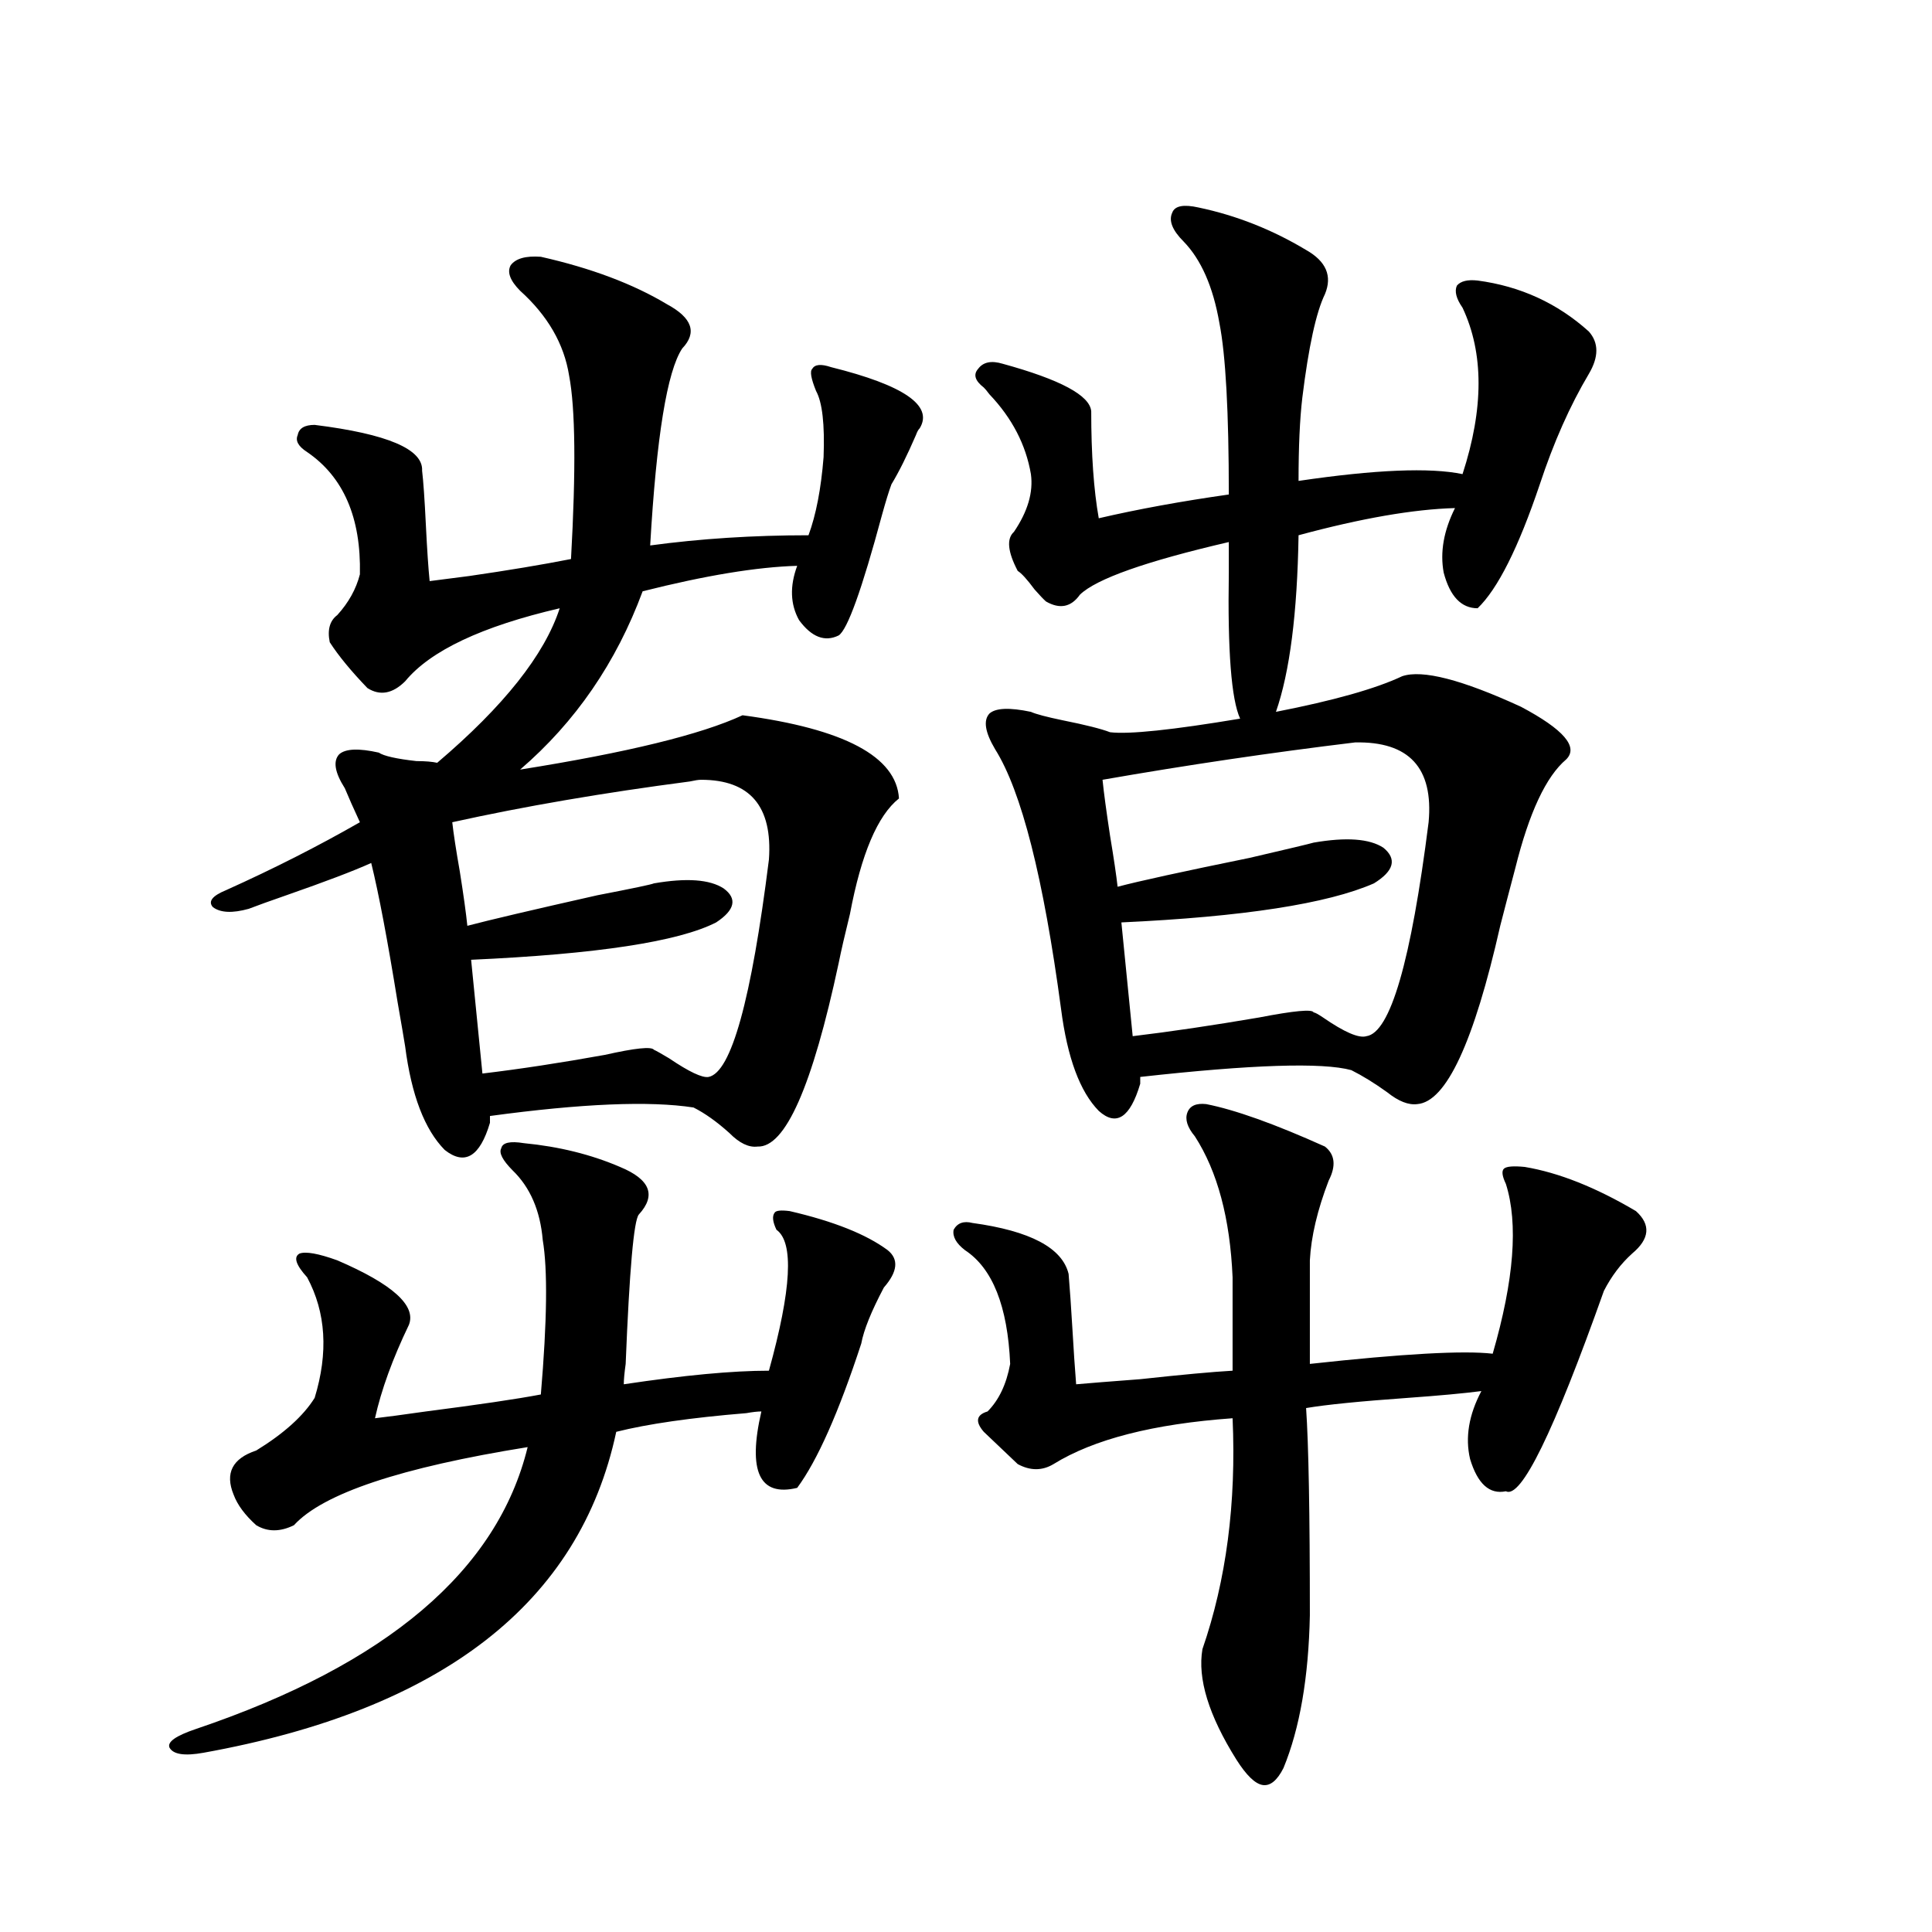 <?xml version="1.0" encoding="utf-8"?>
<!-- Generator: Adobe Illustrator 16.0.0, SVG Export Plug-In . SVG Version: 6.00 Build 0)  -->
<!DOCTYPE svg PUBLIC "-//W3C//DTD SVG 1.1//EN" "http://www.w3.org/Graphics/SVG/1.1/DTD/svg11.dtd">
<svg version="1.1" id="图层_1" xmlns="http://www.w3.org/2000/svg" xmlns:xlink="http://www.w3.org/1999/xlink" x="0px" y="0px"
	 width="1000px" height="1000px" viewBox="0 0 1000 1000" enable-background="new 0 0 1000 1000" xml:space="preserve">
<path d="M271.164,591.699c18.201,1.758,34.786,5.864,49.755,12.305c15.609,6.455,18.856,14.653,9.756,24.609
	c-2.606,2.939-4.878,28.716-6.829,77.344c-0.655,4.697-0.976,8.213-0.976,10.547c31.219-4.683,56.249-7.031,75.12-7.031
	c11.707-42.188,13.003-66.494,3.902-72.949c-1.951-4.092-2.286-7.031-0.976-8.789c0.641-1.167,3.247-1.455,7.805-0.879
	c22.759,5.273,39.664,12.017,50.73,20.215c5.854,4.697,5.198,11.138-1.951,19.336c-6.509,12.305-10.411,21.973-11.707,29.004
	c-11.707,35.747-22.773,60.645-33.17,74.707c-19.512,4.697-25.7-8.486-18.536-39.551c-1.951,0-4.558,0.303-7.805,0.879
	c-28.627,2.349-51.065,5.576-67.315,9.668c-18.871,88.468-90.089,143.839-213.653,166.113c-9.756,1.758-15.609,0.879-17.561-2.637
	c-1.311-2.938,3.247-6.152,13.658-9.668c98.854-33.398,156.094-82.026,171.703-145.898c-65.699,10.547-106.019,24.033-120.973,40.43
	c-7.164,3.516-13.658,3.516-19.512,0c-5.854-5.273-9.756-10.547-11.707-15.82c-4.558-11.123-0.655-18.745,11.707-22.852
	c14.299-8.789,24.39-17.866,30.243-27.246c7.149-23.428,5.854-44.233-3.902-62.402c-5.854-6.44-7.164-10.547-3.902-12.305
	c3.247-1.167,9.756,0,19.512,3.516c28.612,12.305,40.975,23.442,37.072,33.398c-8.46,17.578-14.313,33.701-17.561,48.34
	c5.198-0.576,13.979-1.758,26.341-3.516c27.316-3.516,47.148-6.44,59.511-8.789c3.247-38.081,3.567-64.736,0.976-79.98
	c-1.311-15.229-6.509-27.246-15.609-36.035c-5.213-5.273-7.164-9.077-5.854-11.426C260.098,591.411,264,590.532,271.164,591.699z
	 M345.309,157.52c13.003,7.031,15.609,14.653,7.805,22.852c-7.805,11.729-13.338,45.703-16.585,101.953
	c26.006-3.516,53.322-5.273,81.949-5.273c3.902-10.547,6.494-24.019,7.805-40.43c0.641-16.987-0.655-28.413-3.902-34.277
	c-2.606-6.44-3.262-10.244-1.951-11.426c1.296-2.334,4.543-2.637,9.756-0.879c37.713,9.38,53.002,19.927,45.853,31.641
	c-0.655,0.591-1.311,1.758-1.951,3.516c-4.558,10.547-8.78,19.048-12.683,25.488c-1.311,3.516-2.927,8.789-4.878,15.82
	c-10.411,38.672-17.896,59.478-22.438,62.402c-7.164,3.516-13.993,0.879-20.487-7.91c-4.558-8.198-4.878-17.578-0.976-28.125
	c-20.822,0.591-47.483,4.985-79.998,13.184c-13.658,36.914-34.801,67.676-63.413,92.285c55.273-8.789,93.656-18.154,115.119-28.125
	c52.682,7.031,79.663,21.396,80.974,43.066c-11.066,8.789-19.512,28.716-25.365,59.766c-2.606,10.547-4.558,19.048-5.854,25.488
	c-13.658,63.872-27.651,95.513-41.95,94.922c-4.558,0.591-9.436-1.758-14.634-7.031c-6.509-5.85-12.683-10.244-18.536-13.184
	c-22.773-3.516-57.895-2.046-105.363,4.395v3.516c-5.213,17.578-13.018,22.275-23.414,14.063
	c-10.411-10.547-17.24-28.413-20.487-53.613c-0.655-4.092-1.951-11.714-3.902-22.852c-5.213-32.217-9.756-56.25-13.658-72.07
	c-9.115,4.106-23.749,9.668-43.901,16.699c-8.46,2.939-14.969,5.273-19.512,7.031c-8.46,2.349-14.634,2.061-18.536-0.879
	c-2.606-2.925-0.335-5.85,6.829-8.789c24.71-11.123,47.804-22.852,69.267-35.156c-3.262-7.031-5.854-12.881-7.805-17.578
	c-5.213-8.198-6.188-14.063-2.927-17.578c3.247-2.925,10.076-3.213,20.487-0.879c2.592,1.758,9.101,3.228,19.512,4.395
	c4.543,0,8.125,0.303,10.731,0.879c34.466-29.292,55.608-55.947,63.413-79.98c-40.334,9.38-66.995,21.973-79.998,37.793
	c-6.509,6.455-13.018,7.622-19.512,3.516c-8.46-8.789-14.969-16.699-19.512-23.73c-1.311-6.44,0-11.123,3.902-14.063
	c5.854-6.44,9.756-13.472,11.707-21.094c0.641-29.292-8.46-50.386-27.316-63.281c-4.558-2.925-6.188-5.85-4.878-8.789
	c0.641-3.516,3.567-5.273,8.78-5.273c37.713,4.697,56.249,12.607,55.608,23.73c0.641,5.273,1.296,14.653,1.951,28.125
	c0.641,12.896,1.296,22.563,1.951,29.004c4.543-0.576,11.372-1.455,20.487-2.637c20.152-2.925,37.713-5.85,52.682-8.789
	c2.592-46.279,2.271-77.92-0.976-94.922c-2.606-16.396-11.066-31.05-25.365-43.945c-5.213-5.273-6.829-9.668-4.878-13.184
	c2.592-3.516,7.805-4.971,15.609-4.395C305.95,138.774,327.748,146.973,345.309,157.52z M243.848,496.777l5.854,58.887
	c19.512-2.334,40.64-5.562,63.413-9.668c15.609-3.516,24.055-4.395,25.365-2.637c1.296,0.591,3.902,2.061,7.805,4.395
	c10.396,7.031,17.226,10.259,20.487,9.668c11.707-2.334,22.104-39.839,31.219-112.5c1.951-27.534-9.756-41.309-35.121-41.309
	c-1.311,0-3.262,0.303-5.854,0.879c-44.877,5.864-85.852,12.896-122.924,21.094c0.641,5.864,1.951,14.365,3.902,25.488
	c1.951,12.305,3.247,21.685,3.902,28.125c11.052-2.925,33.49-8.198,67.315-15.82c18.201-3.516,27.957-5.562,29.268-6.152
	c16.905-2.925,28.933-2.046,36.097,2.637c7.149,5.273,5.854,11.138-3.902,17.578C351.162,487.412,308.877,493.853,243.848,496.777z
	 M685.788,593.457c5.198,4.106,5.854,9.971,1.951,17.578c-5.854,15.244-9.115,29.004-9.756,41.309v53.613
	c48.124-5.273,79.663-7.031,94.632-5.273c11.052-38.081,13.323-67.373,6.829-87.891c-1.951-4.092-2.286-6.729-0.976-7.91
	c1.296-1.167,4.878-1.455,10.731-0.879c17.561,2.939,36.737,10.547,57.56,22.852c7.805,7.031,7.149,14.365-1.951,21.973
	c-5.854,5.273-10.731,11.729-14.634,19.336c-26.021,73.252-42.926,107.817-50.73,103.711c-8.46,1.758-14.634-3.804-18.536-16.699
	c-2.606-11.123-0.655-22.852,5.854-35.156c-9.115,1.182-21.798,2.349-38.048,3.516c-24.725,1.758-42.285,3.516-52.682,5.273
	c1.296,18.76,1.951,54.492,1.951,107.227c-0.655,32.218-5.213,58.585-13.658,79.102c-3.262,6.441-6.829,9.366-10.731,8.789
	c-3.902-0.59-8.46-4.984-13.658-13.184c-14.313-22.852-20.167-41.898-17.561-57.129c12.348-35.732,17.561-75.586,15.609-119.531
	c-40.975,2.939-71.873,10.85-92.681,23.73c-5.854,3.516-12.042,3.516-18.536,0l-17.561-16.699
	c-4.558-5.273-3.902-8.789,1.951-10.547c5.854-5.85,9.756-14.063,11.707-24.609c-1.311-29.883-9.115-49.507-23.414-58.887
	c-4.558-3.516-6.509-7.031-5.854-10.547c1.951-3.516,5.198-4.683,9.756-3.516c29.908,4.106,46.493,12.896,49.755,26.367
	c0.641,7.622,1.296,17.002,1.951,28.125c0.641,11.138,1.296,20.806,1.951,29.004c6.494-0.576,17.561-1.455,33.17-2.637
	c21.463-2.334,37.393-3.804,47.804-4.395v-48.34c-1.311-30.459-7.805-54.78-19.512-72.949c-3.902-4.683-5.213-8.789-3.902-12.305
	c1.296-3.516,4.543-4.971,9.756-4.395C639.28,574.424,659.768,581.743,685.788,593.457z M725.787,350
	c10.396-3.516,30.884,1.758,61.462,15.82c22.104,11.729,29.908,20.806,23.414,27.246c-10.411,8.789-19.191,27.549-26.341,56.25
	c-3.262,12.305-5.854,22.275-7.805,29.883c-13.658,60.356-27.972,91.118-42.926,92.285c-4.558,0.591-9.756-1.455-15.609-6.152
	c-6.509-4.683-12.683-8.486-18.536-11.426c-14.969-4.092-51.386-2.925-109.266,3.516v3.516
	c-5.213,17.578-12.362,22.275-21.463,14.063c-9.756-9.956-16.265-27.534-19.512-52.734c-9.115-67.964-20.487-112.788-34.146-134.473
	c-5.213-8.789-6.188-14.941-2.927-18.457c3.247-2.925,10.396-3.213,21.463-0.879c2.592,1.182,8.125,2.637,16.585,4.395
	c11.707,2.349,19.832,4.395,24.39,6.152c9.756,1.182,32.194-1.167,67.315-7.031c-4.558-9.956-6.509-35.156-5.854-75.586
	c0-7.031,0-12.305,0-15.82c-42.926,9.971-68.626,19.048-77.071,27.246c-4.558,6.455-10.411,7.622-17.561,3.516
	c-1.311-1.167-3.262-3.213-5.854-6.152c-3.902-5.273-6.829-8.486-8.78-9.668c-5.213-9.956-5.854-16.699-1.951-20.215
	c7.149-10.547,10.076-20.503,8.78-29.883c-2.606-15.229-9.756-29.004-21.463-41.309c-1.311-1.758-2.286-2.925-2.927-3.516
	c-4.558-3.516-5.533-6.729-2.927-9.668c2.592-3.516,6.829-4.395,12.683-2.637c29.908,8.213,45.197,16.411,45.853,24.609
	c0,22.275,1.296,40.732,3.902,55.371c20.152-4.683,42.591-8.789,67.315-12.305c0-42.764-1.631-72.358-4.878-88.77
	c-3.262-18.745-9.436-32.808-18.536-42.188c-5.854-5.85-7.805-10.835-5.854-14.941c1.296-3.516,5.854-4.395,13.658-2.637
	c19.512,4.106,38.048,11.426,55.608,21.973c10.396,5.864,13.658,13.486,9.756,22.852c-4.558,9.38-8.46,27.246-11.707,53.613
	c-1.311,11.138-1.951,25.488-1.951,43.066c39.664-5.85,67.956-7.031,84.876-3.516c11.052-33.975,11.052-62.69,0-86.133
	c-3.262-4.683-4.237-8.486-2.927-11.426c1.951-2.334,5.519-3.213,10.731-2.637c22.104,2.939,41.295,11.729,57.56,26.367
	c5.198,5.864,5.198,13.184,0,21.973c-9.756,16.411-18.216,35.459-25.365,57.129c-11.066,32.822-21.798,54.204-32.194,64.16
	c-8.46,0-14.313-6.152-17.561-18.457c-1.951-10.547,0-21.67,5.854-33.398c-21.463,0.591-48.459,5.273-80.974,14.063
	c-0.655,40.43-4.558,70.903-11.707,91.406C690.331,362.607,712.129,356.455,725.787,350z M580.425,477.441l5.854,58.887
	c19.512-2.334,41.295-5.562,65.364-9.668c18.201-3.516,27.637-4.395,28.292-2.637c0.641,0,2.271,0.879,4.878,2.637
	c11.052,7.622,18.536,10.85,22.438,9.668c12.348-1.758,23.079-38.672,32.194-110.742c2.592-28.125-10.091-41.885-38.048-41.309
	c-43.581,5.273-87.162,11.729-130.729,19.336c0.641,6.455,1.951,16.123,3.902,29.004c1.951,11.729,3.247,20.518,3.902,26.367
	c11.052-2.925,33.811-7.91,68.291-14.941c20.152-4.683,31.219-7.319,33.17-7.91c16.905-2.925,28.933-2.046,36.097,2.637
	c7.149,5.864,5.519,12.017-4.878,18.457C687.084,467.773,643.503,474.517,580.425,477.441z"/>
</svg>
